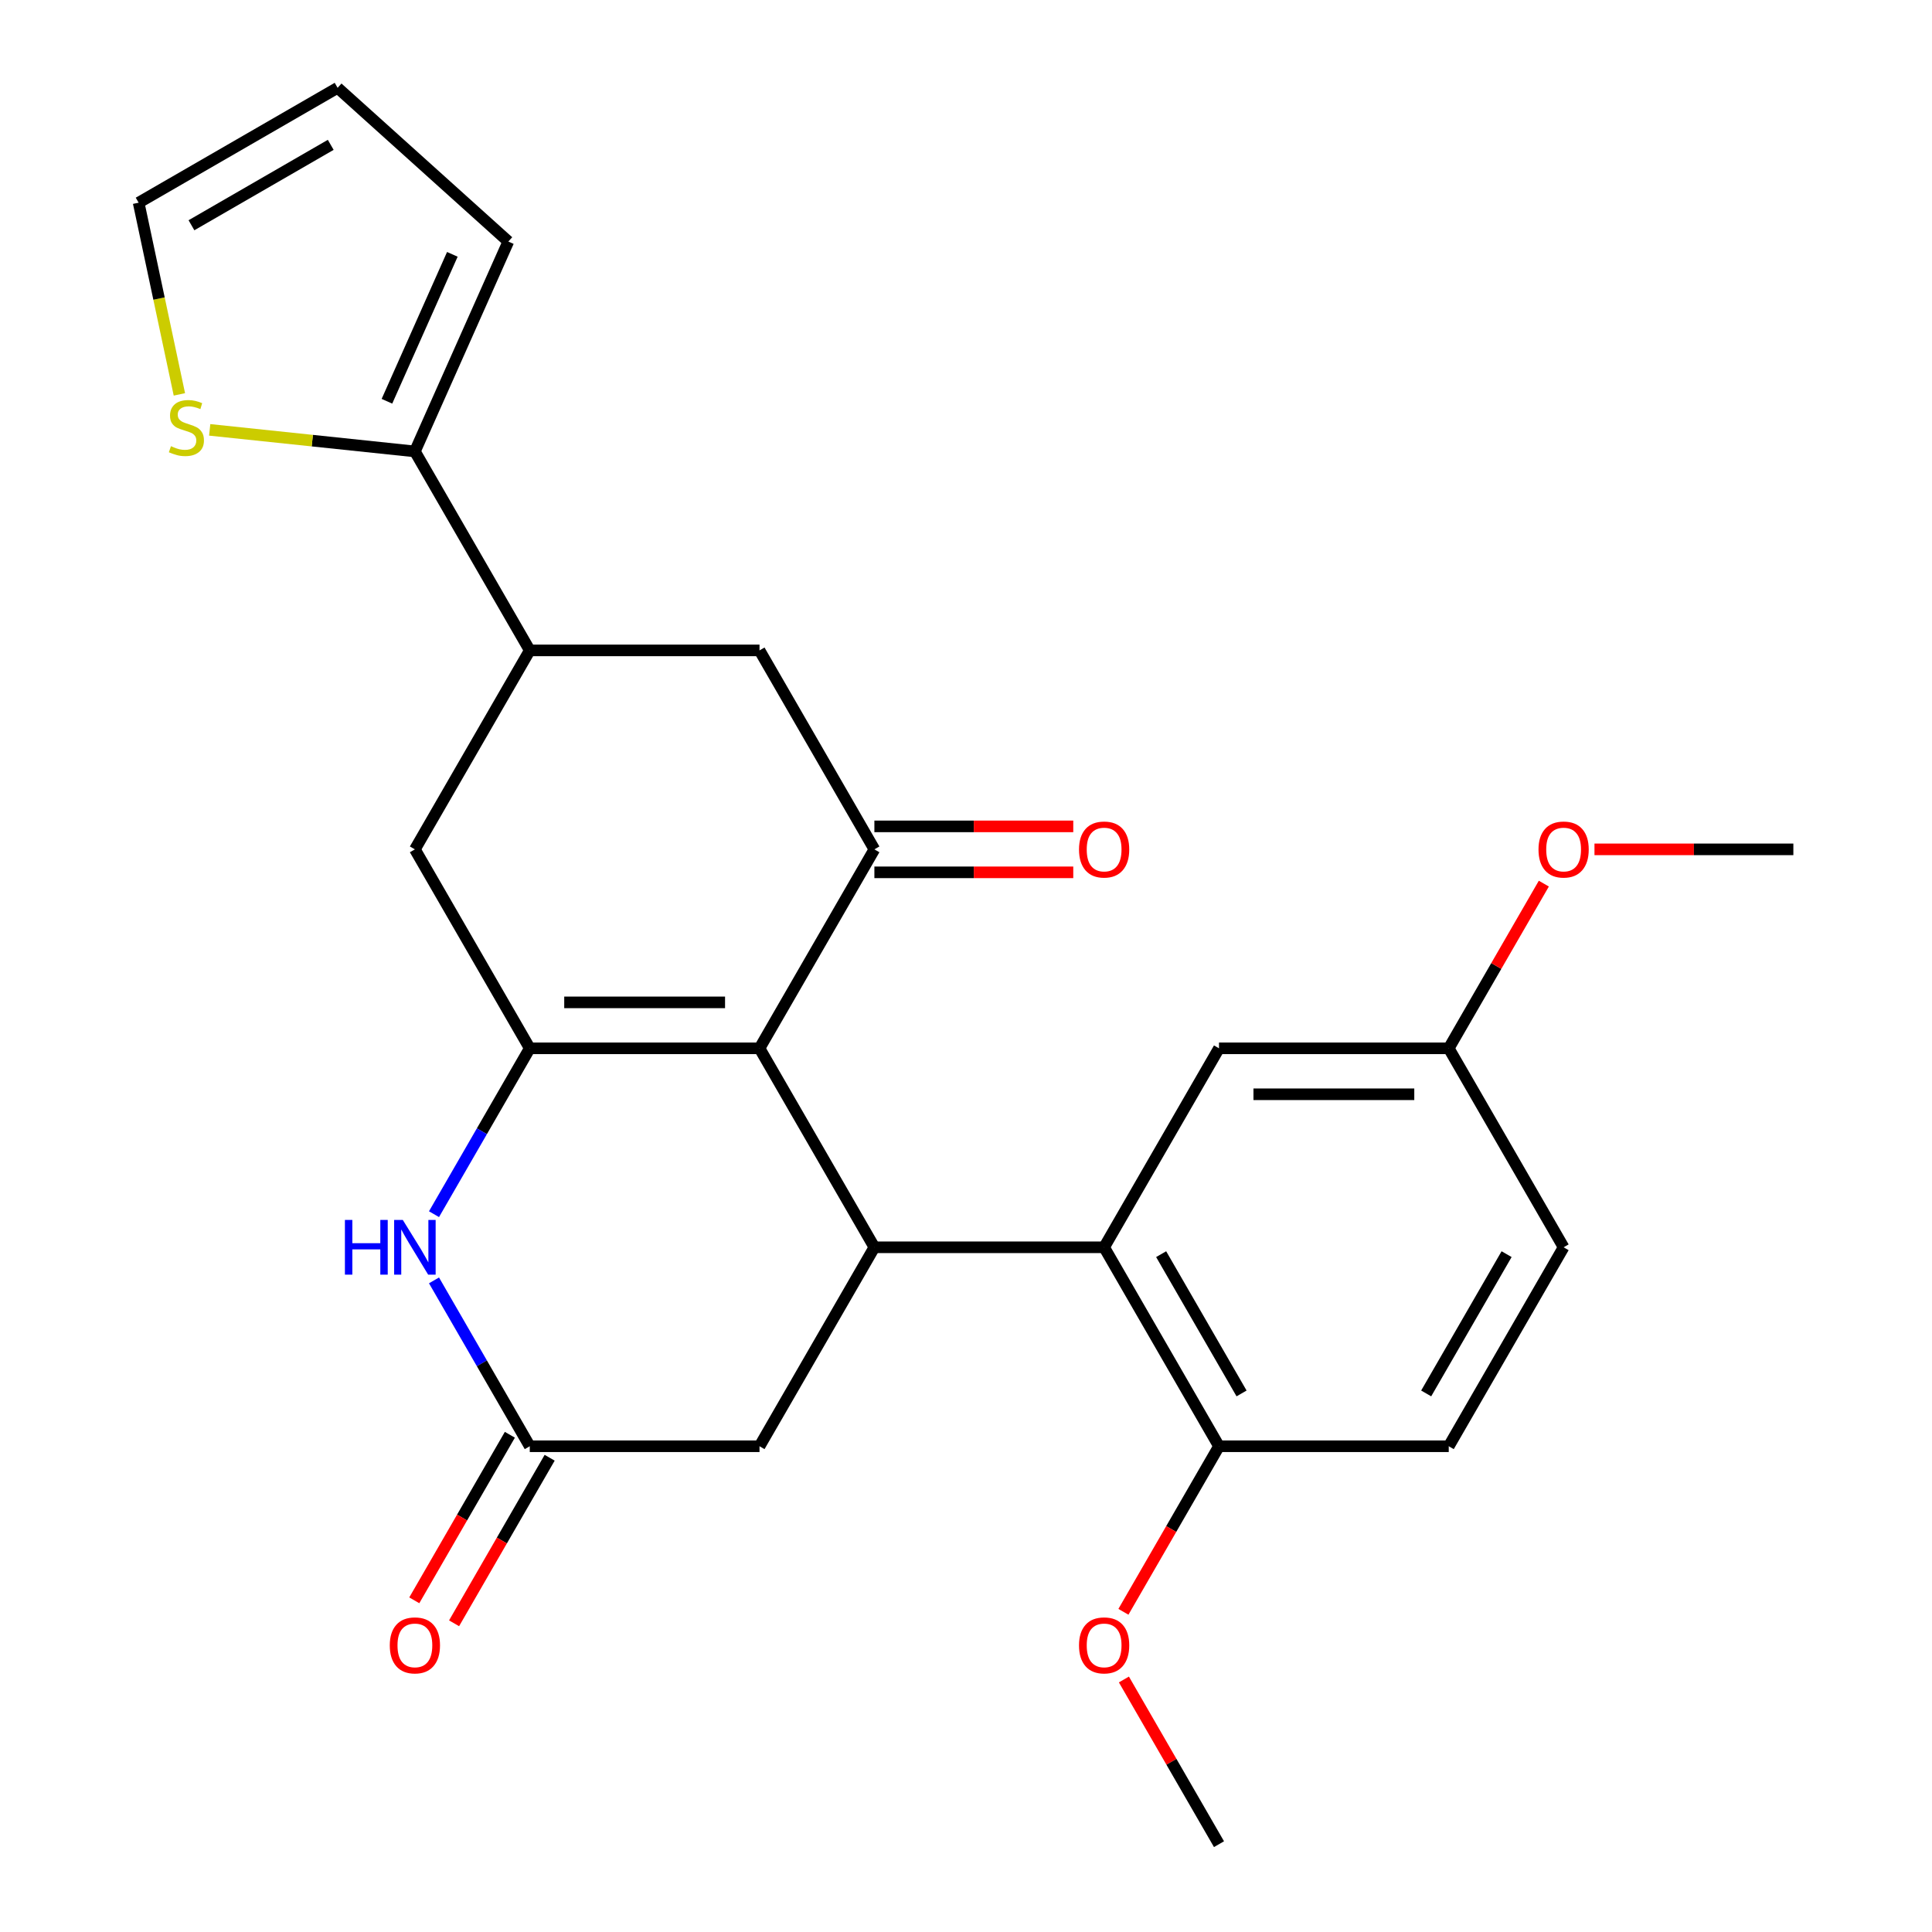<?xml version='1.0' encoding='iso-8859-1'?>
<svg version='1.1' baseProfile='full'
              xmlns='http://www.w3.org/2000/svg'
                      xmlns:rdkit='http://www.rdkit.org/xml'
                      xmlns:xlink='http://www.w3.org/1999/xlink'
                  xml:space='preserve'
width='1000px' height='1000px' viewBox='0 0 1000 1000'>
<!-- END OF HEADER -->
<rect style='opacity:1.0;fill:#FFFFFF;stroke:none' width='1000' height='1000' x='0' y='0'> </rect>
<path class='bond-0' d='M 393.121,542.61 L 274.205,542.61' style='fill:none;fill-rule:evenodd;stroke:#000000;stroke-width:6px;stroke-linecap:butt;stroke-linejoin:miter;stroke-opacity:1' />
<path class='bond-0' d='M 375.284,518.827 L 292.043,518.827' style='fill:none;fill-rule:evenodd;stroke:#000000;stroke-width:6px;stroke-linecap:butt;stroke-linejoin:miter;stroke-opacity:1' />
<path class='bond-1' d='M 393.121,542.61 L 452.579,645.594' style='fill:none;fill-rule:evenodd;stroke:#000000;stroke-width:6px;stroke-linecap:butt;stroke-linejoin:miter;stroke-opacity:1' />
<path class='bond-2' d='M 393.121,542.61 L 452.579,439.627' style='fill:none;fill-rule:evenodd;stroke:#000000;stroke-width:6px;stroke-linecap:butt;stroke-linejoin:miter;stroke-opacity:1' />
<path class='bond-3' d='M 274.205,542.61 L 249.422,585.536' style='fill:none;fill-rule:evenodd;stroke:#000000;stroke-width:6px;stroke-linecap:butt;stroke-linejoin:miter;stroke-opacity:1' />
<path class='bond-3' d='M 249.422,585.536 L 224.639,628.461' style='fill:none;fill-rule:evenodd;stroke:#0000FF;stroke-width:6px;stroke-linecap:butt;stroke-linejoin:miter;stroke-opacity:1' />
<path class='bond-8' d='M 274.205,542.61 L 214.748,439.627' style='fill:none;fill-rule:evenodd;stroke:#000000;stroke-width:6px;stroke-linecap:butt;stroke-linejoin:miter;stroke-opacity:1' />
<path class='bond-4' d='M 452.579,645.594 L 571.494,645.594' style='fill:none;fill-rule:evenodd;stroke:#000000;stroke-width:6px;stroke-linecap:butt;stroke-linejoin:miter;stroke-opacity:1' />
<path class='bond-10' d='M 452.579,645.594 L 393.121,748.578' style='fill:none;fill-rule:evenodd;stroke:#000000;stroke-width:6px;stroke-linecap:butt;stroke-linejoin:miter;stroke-opacity:1' />
<path class='bond-9' d='M 452.579,439.627 L 393.121,336.643' style='fill:none;fill-rule:evenodd;stroke:#000000;stroke-width:6px;stroke-linecap:butt;stroke-linejoin:miter;stroke-opacity:1' />
<path class='bond-14' d='M 452.579,451.518 L 504.05,451.518' style='fill:none;fill-rule:evenodd;stroke:#000000;stroke-width:6px;stroke-linecap:butt;stroke-linejoin:miter;stroke-opacity:1' />
<path class='bond-14' d='M 504.05,451.518 L 555.521,451.518' style='fill:none;fill-rule:evenodd;stroke:#FF0000;stroke-width:6px;stroke-linecap:butt;stroke-linejoin:miter;stroke-opacity:1' />
<path class='bond-14' d='M 452.579,427.735 L 504.05,427.735' style='fill:none;fill-rule:evenodd;stroke:#000000;stroke-width:6px;stroke-linecap:butt;stroke-linejoin:miter;stroke-opacity:1' />
<path class='bond-14' d='M 504.05,427.735 L 555.521,427.735' style='fill:none;fill-rule:evenodd;stroke:#FF0000;stroke-width:6px;stroke-linecap:butt;stroke-linejoin:miter;stroke-opacity:1' />
<path class='bond-27' d='M 224.639,662.727 L 249.422,705.652' style='fill:none;fill-rule:evenodd;stroke:#0000FF;stroke-width:6px;stroke-linecap:butt;stroke-linejoin:miter;stroke-opacity:1' />
<path class='bond-27' d='M 249.422,705.652 L 274.205,748.578' style='fill:none;fill-rule:evenodd;stroke:#000000;stroke-width:6px;stroke-linecap:butt;stroke-linejoin:miter;stroke-opacity:1' />
<path class='bond-12' d='M 571.494,645.594 L 630.952,748.578' style='fill:none;fill-rule:evenodd;stroke:#000000;stroke-width:6px;stroke-linecap:butt;stroke-linejoin:miter;stroke-opacity:1' />
<path class='bond-12' d='M 601.009,649.15 L 642.63,721.239' style='fill:none;fill-rule:evenodd;stroke:#000000;stroke-width:6px;stroke-linecap:butt;stroke-linejoin:miter;stroke-opacity:1' />
<path class='bond-13' d='M 571.494,645.594 L 630.952,542.61' style='fill:none;fill-rule:evenodd;stroke:#000000;stroke-width:6px;stroke-linecap:butt;stroke-linejoin:miter;stroke-opacity:1' />
<path class='bond-5' d='M 274.205,748.578 L 393.121,748.578' style='fill:none;fill-rule:evenodd;stroke:#000000;stroke-width:6px;stroke-linecap:butt;stroke-linejoin:miter;stroke-opacity:1' />
<path class='bond-16' d='M 263.907,742.632 L 239.17,785.478' style='fill:none;fill-rule:evenodd;stroke:#000000;stroke-width:6px;stroke-linecap:butt;stroke-linejoin:miter;stroke-opacity:1' />
<path class='bond-16' d='M 239.17,785.478 L 214.433,828.323' style='fill:none;fill-rule:evenodd;stroke:#FF0000;stroke-width:6px;stroke-linecap:butt;stroke-linejoin:miter;stroke-opacity:1' />
<path class='bond-16' d='M 284.504,754.524 L 259.767,797.369' style='fill:none;fill-rule:evenodd;stroke:#000000;stroke-width:6px;stroke-linecap:butt;stroke-linejoin:miter;stroke-opacity:1' />
<path class='bond-16' d='M 259.767,797.369 L 235.03,840.215' style='fill:none;fill-rule:evenodd;stroke:#FF0000;stroke-width:6px;stroke-linecap:butt;stroke-linejoin:miter;stroke-opacity:1' />
<path class='bond-6' d='M 274.205,336.643 L 393.121,336.643' style='fill:none;fill-rule:evenodd;stroke:#000000;stroke-width:6px;stroke-linecap:butt;stroke-linejoin:miter;stroke-opacity:1' />
<path class='bond-7' d='M 274.205,336.643 L 214.748,233.659' style='fill:none;fill-rule:evenodd;stroke:#000000;stroke-width:6px;stroke-linecap:butt;stroke-linejoin:miter;stroke-opacity:1' />
<path class='bond-26' d='M 274.205,336.643 L 214.748,439.627' style='fill:none;fill-rule:evenodd;stroke:#000000;stroke-width:6px;stroke-linecap:butt;stroke-linejoin:miter;stroke-opacity:1' />
<path class='bond-11' d='M 214.748,233.659 L 161.642,228.077' style='fill:none;fill-rule:evenodd;stroke:#000000;stroke-width:6px;stroke-linecap:butt;stroke-linejoin:miter;stroke-opacity:1' />
<path class='bond-11' d='M 161.642,228.077 L 108.537,222.496' style='fill:none;fill-rule:evenodd;stroke:#CCCC00;stroke-width:6px;stroke-linecap:butt;stroke-linejoin:miter;stroke-opacity:1' />
<path class='bond-15' d='M 214.748,233.659 L 263.115,125.024' style='fill:none;fill-rule:evenodd;stroke:#000000;stroke-width:6px;stroke-linecap:butt;stroke-linejoin:miter;stroke-opacity:1' />
<path class='bond-15' d='M 200.276,207.69 L 234.133,131.646' style='fill:none;fill-rule:evenodd;stroke:#000000;stroke-width:6px;stroke-linecap:butt;stroke-linejoin:miter;stroke-opacity:1' />
<path class='bond-17' d='M 92.85,204.136 L 82.305,154.524' style='fill:none;fill-rule:evenodd;stroke:#CCCC00;stroke-width:6px;stroke-linecap:butt;stroke-linejoin:miter;stroke-opacity:1' />
<path class='bond-17' d='M 82.305,154.524 L 71.76,104.912' style='fill:none;fill-rule:evenodd;stroke:#000000;stroke-width:6px;stroke-linecap:butt;stroke-linejoin:miter;stroke-opacity:1' />
<path class='bond-19' d='M 630.952,748.578 L 749.867,748.578' style='fill:none;fill-rule:evenodd;stroke:#000000;stroke-width:6px;stroke-linecap:butt;stroke-linejoin:miter;stroke-opacity:1' />
<path class='bond-22' d='M 630.952,748.578 L 606.215,791.423' style='fill:none;fill-rule:evenodd;stroke:#000000;stroke-width:6px;stroke-linecap:butt;stroke-linejoin:miter;stroke-opacity:1' />
<path class='bond-22' d='M 606.215,791.423 L 581.478,834.269' style='fill:none;fill-rule:evenodd;stroke:#FF0000;stroke-width:6px;stroke-linecap:butt;stroke-linejoin:miter;stroke-opacity:1' />
<path class='bond-20' d='M 630.952,542.61 L 749.867,542.61' style='fill:none;fill-rule:evenodd;stroke:#000000;stroke-width:6px;stroke-linecap:butt;stroke-linejoin:miter;stroke-opacity:1' />
<path class='bond-20' d='M 648.789,566.393 L 732.03,566.393' style='fill:none;fill-rule:evenodd;stroke:#000000;stroke-width:6px;stroke-linecap:butt;stroke-linejoin:miter;stroke-opacity:1' />
<path class='bond-18' d='M 263.115,125.024 L 174.744,45.455' style='fill:none;fill-rule:evenodd;stroke:#000000;stroke-width:6px;stroke-linecap:butt;stroke-linejoin:miter;stroke-opacity:1' />
<path class='bond-29' d='M 71.76,104.912 L 174.744,45.455' style='fill:none;fill-rule:evenodd;stroke:#000000;stroke-width:6px;stroke-linecap:butt;stroke-linejoin:miter;stroke-opacity:1' />
<path class='bond-29' d='M 99.099,116.59 L 171.188,74.97' style='fill:none;fill-rule:evenodd;stroke:#000000;stroke-width:6px;stroke-linecap:butt;stroke-linejoin:miter;stroke-opacity:1' />
<path class='bond-28' d='M 749.867,748.578 L 809.325,645.594' style='fill:none;fill-rule:evenodd;stroke:#000000;stroke-width:6px;stroke-linecap:butt;stroke-linejoin:miter;stroke-opacity:1' />
<path class='bond-28' d='M 738.189,721.239 L 779.809,649.15' style='fill:none;fill-rule:evenodd;stroke:#000000;stroke-width:6px;stroke-linecap:butt;stroke-linejoin:miter;stroke-opacity:1' />
<path class='bond-21' d='M 749.867,542.61 L 809.325,645.594' style='fill:none;fill-rule:evenodd;stroke:#000000;stroke-width:6px;stroke-linecap:butt;stroke-linejoin:miter;stroke-opacity:1' />
<path class='bond-23' d='M 749.867,542.61 L 774.477,499.985' style='fill:none;fill-rule:evenodd;stroke:#000000;stroke-width:6px;stroke-linecap:butt;stroke-linejoin:miter;stroke-opacity:1' />
<path class='bond-23' d='M 774.477,499.985 L 799.087,457.36' style='fill:none;fill-rule:evenodd;stroke:#FF0000;stroke-width:6px;stroke-linecap:butt;stroke-linejoin:miter;stroke-opacity:1' />
<path class='bond-24' d='M 581.732,869.295 L 606.342,911.92' style='fill:none;fill-rule:evenodd;stroke:#FF0000;stroke-width:6px;stroke-linecap:butt;stroke-linejoin:miter;stroke-opacity:1' />
<path class='bond-24' d='M 606.342,911.92 L 630.952,954.545' style='fill:none;fill-rule:evenodd;stroke:#000000;stroke-width:6px;stroke-linecap:butt;stroke-linejoin:miter;stroke-opacity:1' />
<path class='bond-25' d='M 825.298,439.627 L 876.769,439.627' style='fill:none;fill-rule:evenodd;stroke:#FF0000;stroke-width:6px;stroke-linecap:butt;stroke-linejoin:miter;stroke-opacity:1' />
<path class='bond-25' d='M 876.769,439.627 L 928.24,439.627' style='fill:none;fill-rule:evenodd;stroke:#000000;stroke-width:6px;stroke-linecap:butt;stroke-linejoin:miter;stroke-opacity:1' />
<path  class='atom-4' d='M 178.528 631.434
L 182.368 631.434
L 182.368 643.474
L 196.848 643.474
L 196.848 631.434
L 200.688 631.434
L 200.688 659.754
L 196.848 659.754
L 196.848 646.674
L 182.368 646.674
L 182.368 659.754
L 178.528 659.754
L 178.528 631.434
' fill='#0000FF'/>
<path  class='atom-4' d='M 208.488 631.434
L 217.768 646.434
Q 218.688 647.914, 220.168 650.594
Q 221.648 653.274, 221.728 653.434
L 221.728 631.434
L 225.488 631.434
L 225.488 659.754
L 221.608 659.754
L 211.648 643.354
Q 210.488 641.434, 209.248 639.234
Q 208.048 637.034, 207.688 636.354
L 207.688 659.754
L 204.008 659.754
L 204.008 631.434
L 208.488 631.434
' fill='#0000FF'/>
<path  class='atom-12' d='M 88.484 230.949
Q 88.804 231.069, 90.124 231.629
Q 91.444 232.189, 92.884 232.549
Q 94.364 232.869, 95.804 232.869
Q 98.484 232.869, 100.044 231.589
Q 101.604 230.269, 101.604 227.989
Q 101.604 226.429, 100.804 225.469
Q 100.044 224.509, 98.844 223.989
Q 97.644 223.469, 95.644 222.869
Q 93.124 222.109, 91.604 221.389
Q 90.124 220.669, 89.044 219.149
Q 88.004 217.629, 88.004 215.069
Q 88.004 211.509, 90.404 209.309
Q 92.844 207.109, 97.644 207.109
Q 100.924 207.109, 104.644 208.669
L 103.724 211.749
Q 100.324 210.349, 97.764 210.349
Q 95.004 210.349, 93.484 211.509
Q 91.964 212.629, 92.004 214.589
Q 92.004 216.109, 92.764 217.029
Q 93.564 217.949, 94.684 218.469
Q 95.844 218.989, 97.764 219.589
Q 100.324 220.389, 101.844 221.189
Q 103.364 221.989, 104.444 223.629
Q 105.564 225.229, 105.564 227.989
Q 105.564 231.909, 102.924 234.029
Q 100.324 236.109, 95.964 236.109
Q 93.444 236.109, 91.524 235.549
Q 89.644 235.029, 87.404 234.109
L 88.484 230.949
' fill='#CCCC00'/>
<path  class='atom-15' d='M 558.494 439.707
Q 558.494 432.907, 561.854 429.107
Q 565.214 425.307, 571.494 425.307
Q 577.774 425.307, 581.134 429.107
Q 584.494 432.907, 584.494 439.707
Q 584.494 446.587, 581.094 450.507
Q 577.694 454.387, 571.494 454.387
Q 565.254 454.387, 561.854 450.507
Q 558.494 446.627, 558.494 439.707
M 571.494 451.187
Q 575.814 451.187, 578.134 448.307
Q 580.494 445.387, 580.494 439.707
Q 580.494 434.147, 578.134 431.347
Q 575.814 428.507, 571.494 428.507
Q 567.174 428.507, 564.814 431.307
Q 562.494 434.107, 562.494 439.707
Q 562.494 445.427, 564.814 448.307
Q 567.174 451.187, 571.494 451.187
' fill='#FF0000'/>
<path  class='atom-17' d='M 201.748 851.642
Q 201.748 844.842, 205.108 841.042
Q 208.468 837.242, 214.748 837.242
Q 221.028 837.242, 224.388 841.042
Q 227.748 844.842, 227.748 851.642
Q 227.748 858.522, 224.348 862.442
Q 220.948 866.322, 214.748 866.322
Q 208.508 866.322, 205.108 862.442
Q 201.748 858.562, 201.748 851.642
M 214.748 863.122
Q 219.068 863.122, 221.388 860.242
Q 223.748 857.322, 223.748 851.642
Q 223.748 846.082, 221.388 843.282
Q 219.068 840.442, 214.748 840.442
Q 210.428 840.442, 208.068 843.242
Q 205.748 846.042, 205.748 851.642
Q 205.748 857.362, 208.068 860.242
Q 210.428 863.122, 214.748 863.122
' fill='#FF0000'/>
<path  class='atom-23' d='M 558.494 851.642
Q 558.494 844.842, 561.854 841.042
Q 565.214 837.242, 571.494 837.242
Q 577.774 837.242, 581.134 841.042
Q 584.494 844.842, 584.494 851.642
Q 584.494 858.522, 581.094 862.442
Q 577.694 866.322, 571.494 866.322
Q 565.254 866.322, 561.854 862.442
Q 558.494 858.562, 558.494 851.642
M 571.494 863.122
Q 575.814 863.122, 578.134 860.242
Q 580.494 857.322, 580.494 851.642
Q 580.494 846.082, 578.134 843.282
Q 575.814 840.442, 571.494 840.442
Q 567.174 840.442, 564.814 843.242
Q 562.494 846.042, 562.494 851.642
Q 562.494 857.362, 564.814 860.242
Q 567.174 863.122, 571.494 863.122
' fill='#FF0000'/>
<path  class='atom-24' d='M 796.325 439.707
Q 796.325 432.907, 799.685 429.107
Q 803.045 425.307, 809.325 425.307
Q 815.605 425.307, 818.965 429.107
Q 822.325 432.907, 822.325 439.707
Q 822.325 446.587, 818.925 450.507
Q 815.525 454.387, 809.325 454.387
Q 803.085 454.387, 799.685 450.507
Q 796.325 446.627, 796.325 439.707
M 809.325 451.187
Q 813.645 451.187, 815.965 448.307
Q 818.325 445.387, 818.325 439.707
Q 818.325 434.147, 815.965 431.347
Q 813.645 428.507, 809.325 428.507
Q 805.005 428.507, 802.645 431.307
Q 800.325 434.107, 800.325 439.707
Q 800.325 445.427, 802.645 448.307
Q 805.005 451.187, 809.325 451.187
' fill='#FF0000'/>
</svg>
